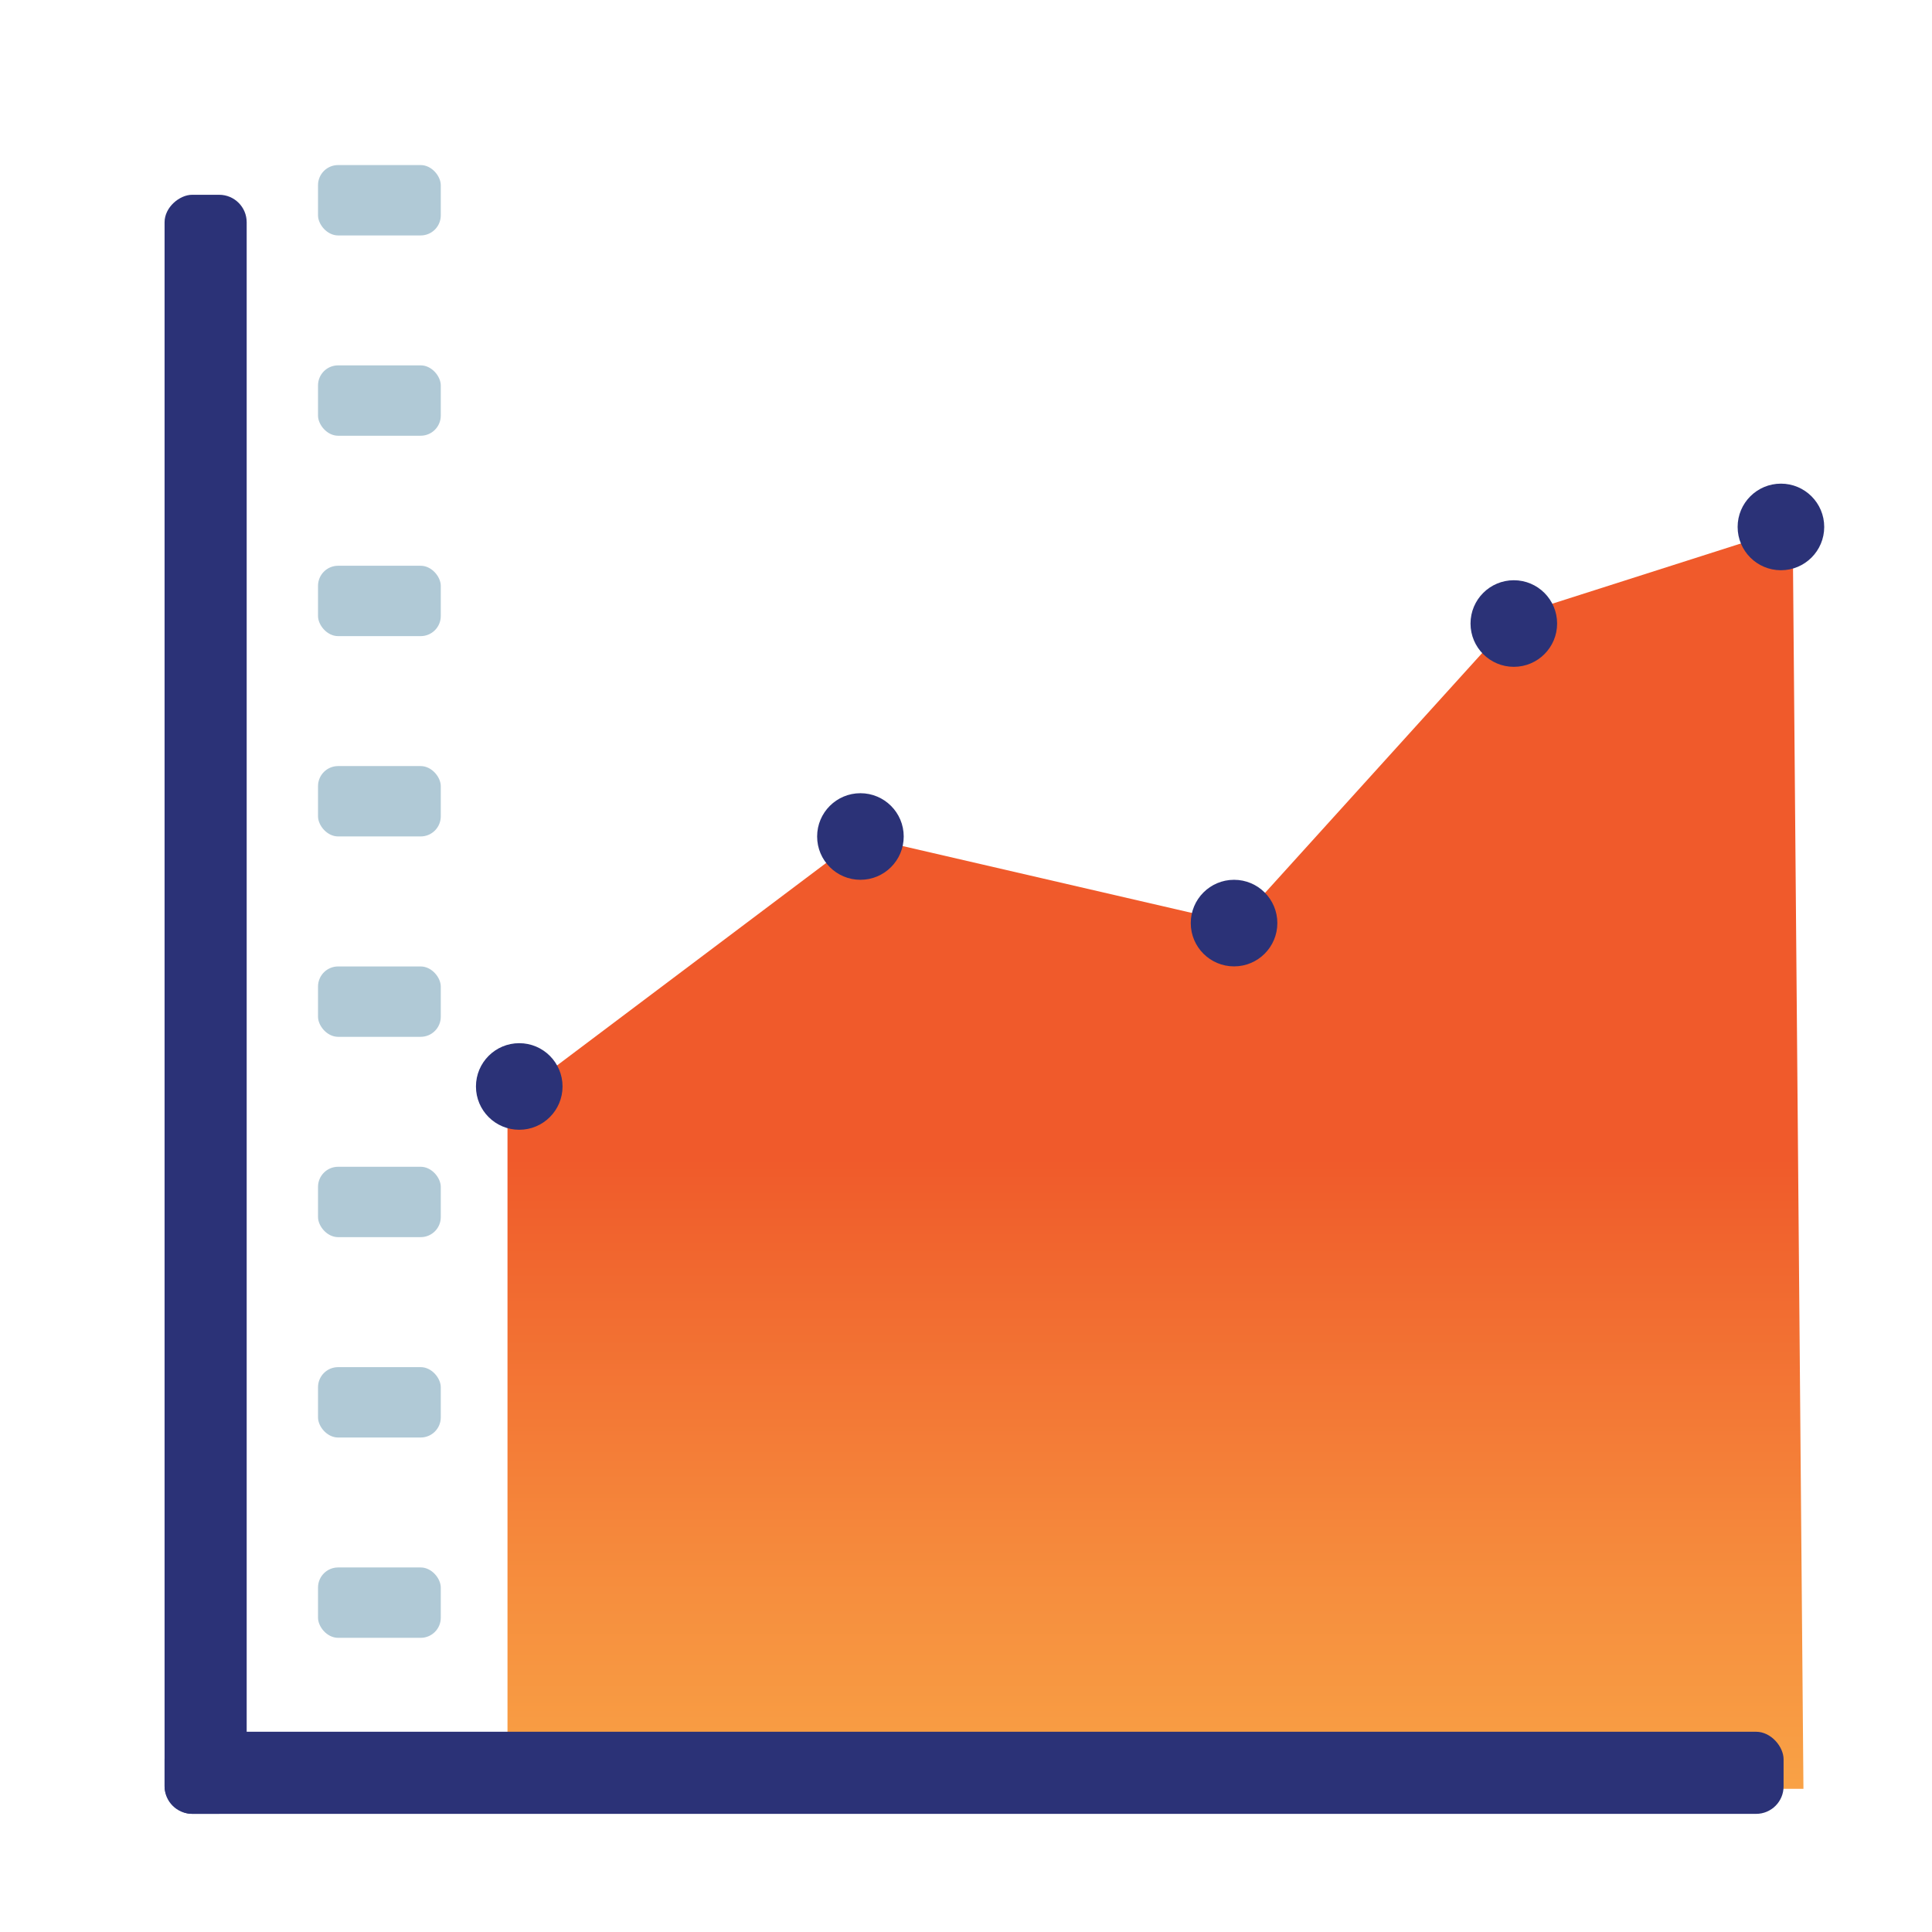 <?xml version="1.0" encoding="UTF-8"?><svg xmlns="http://www.w3.org/2000/svg" xmlns:xlink="http://www.w3.org/1999/xlink" viewBox="0 0 276.23 276.23"><defs><style>.d{fill:#b0c9d6;}.e{fill:url(#c);}.f{fill:#2b3277;}</style><linearGradient id="c" x1="165.21" y1="165.55" x2="165.21" y2="350.84" gradientTransform="matrix(1, 0, 0, 1, 0, 0)" gradientUnits="userSpaceOnUse"><stop offset="0" stop-color="#f05a2b"/><stop offset=".03" stop-color="#f05f2c"/><stop offset=".34" stop-color="#f68f3e"/><stop offset=".61" stop-color="#fbb14c"/><stop offset=".83" stop-color="#fec754"/><stop offset=".97" stop-color="#ffcf57"/><stop offset=".97" stop-color="#fbb44d"/><stop offset=".97" stop-color="#f89a42"/><stop offset=".98" stop-color="#f5843a"/><stop offset=".98" stop-color="#f37333"/><stop offset=".98" stop-color="#f2672f"/><stop offset=".99" stop-color="#f1602c"/><stop offset="1" stop-color="#f15f2c"/></linearGradient></defs><g id="a"/><g id="b"><polygon class="e" points="72.56 239.98 72.56 157.66 123.15 119.6 176.91 132.03 216.82 87.95 256.31 75.34 257.85 255.76 72.56 255.76 72.56 239.98"/><rect class="f" x="23.53" y="247.6" width="231.48" height="11.74" rx="3.93" ry="3.93"/><rect class="f" x="-86.34" y="137.73" width="231.48" height="11.74" rx="3.93" ry="3.93" transform="translate(173 114.19) rotate(90)"/><rect class="d" x="45.47" y="224.11" width="17.55" height="10.06" rx="2.87" ry="2.87"/><rect class="d" x="45.47" y="195.47" width="17.55" height="10.06" rx="2.87" ry="2.87"/><rect class="d" x="45.47" y="166.82" width="17.55" height="10.06" rx="2.87" ry="2.87"/><rect class="d" x="45.47" y="138.18" width="17.55" height="10.06" rx="2.87" ry="2.87"/><rect class="d" x="45.47" y="109.53" width="17.55" height="10.06" rx="2.87" ry="2.87"/><rect class="d" x="45.47" y="80.89" width="17.55" height="10.06" rx="2.87" ry="2.87"/><rect class="d" x="45.47" y="52.24" width="17.55" height="10.06" rx="2.87" ry="2.87"/><rect class="d" x="45.47" y="23.6" width="17.55" height="10.06" rx="2.87" ry="2.87"/><circle class="f" cx="74.24" cy="155.34" r="6.19"/><circle class="f" cx="123.02" cy="119.6" r="6.19"/><circle class="f" cx="176.44" cy="131.98" r="6.19"/><circle class="f" cx="216.44" cy="89.15" r="6.19"/><circle class="f" cx="254.63" cy="75.34" r="6.19"/></g></svg>